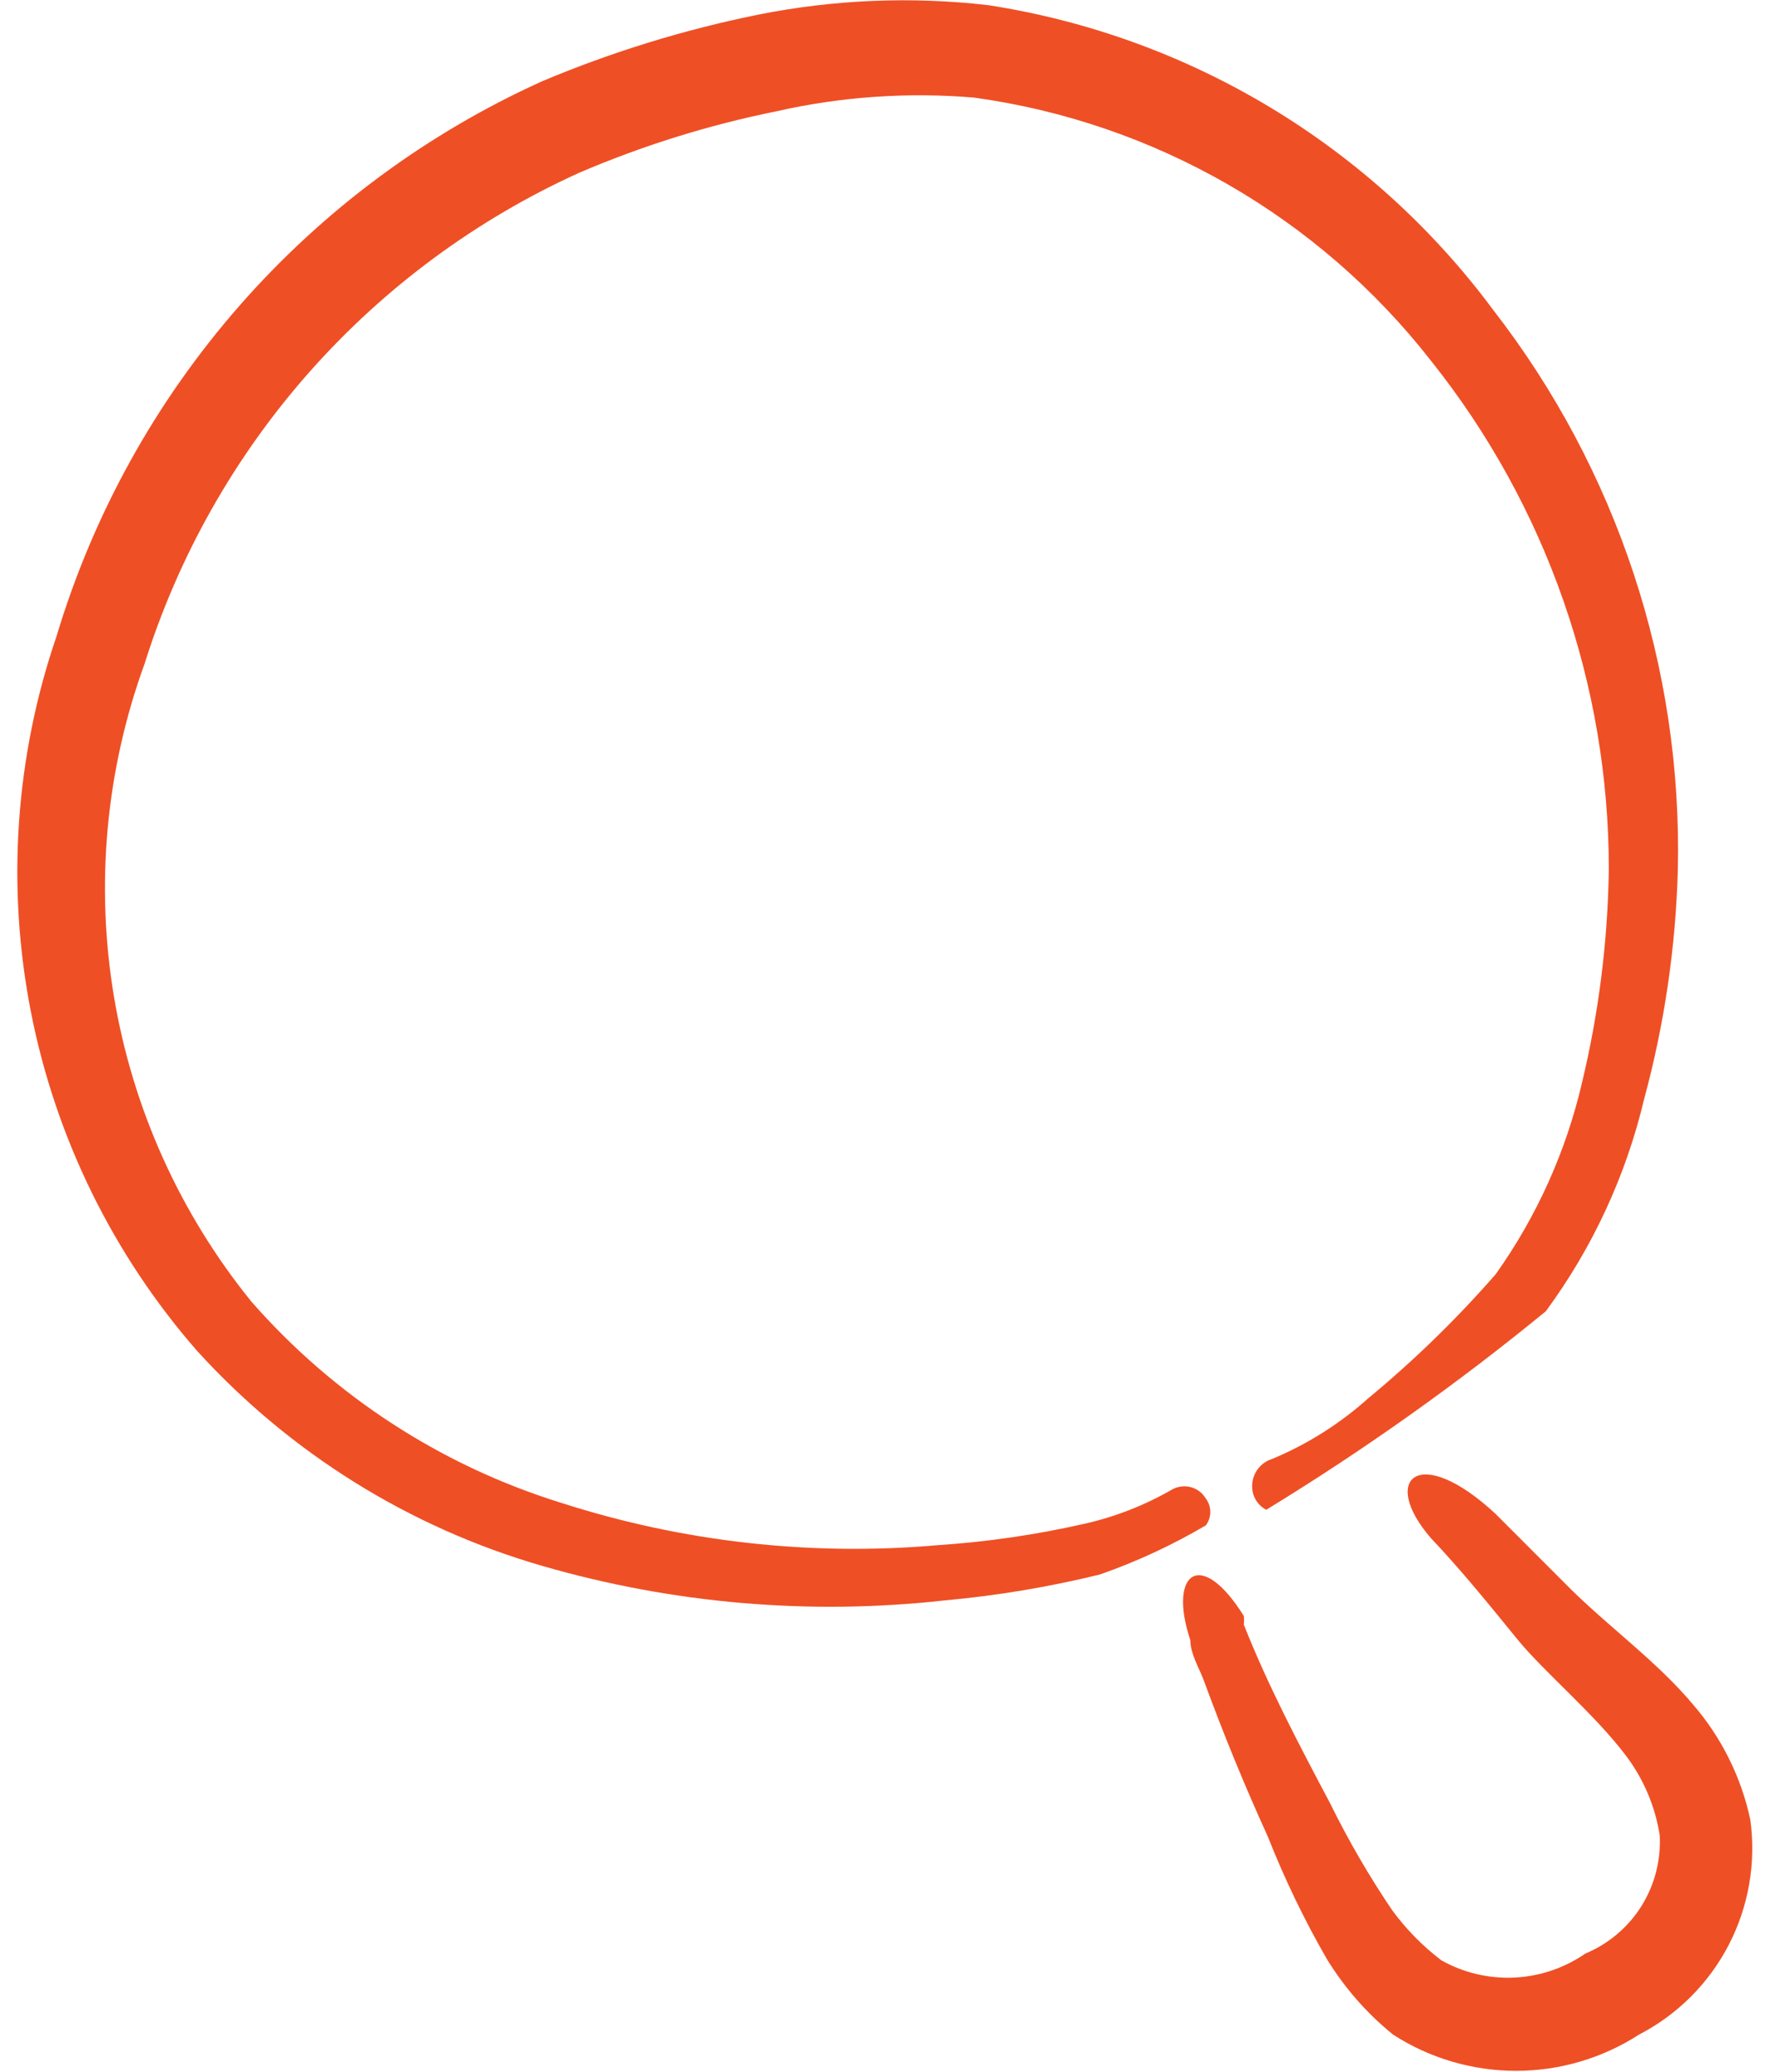<svg width="48" height="56" viewBox="0 0 48 56" fill="none" xmlns="http://www.w3.org/2000/svg">
<path fill-rule="evenodd" clip-rule="evenodd" d="M47.332 49.186C47.087 48.039 46.557 46.972 45.792 46.083C44.835 44.94 43.575 44.029 42.502 42.98L40.449 40.926C38.372 38.989 37.299 39.969 38.699 41.58C39.539 42.466 40.309 43.423 41.032 44.309C41.755 45.196 43.109 46.316 43.972 47.459C44.447 48.09 44.76 48.827 44.882 49.606C44.919 50.281 44.746 50.951 44.387 51.524C44.028 52.096 43.499 52.543 42.875 52.803C42.308 53.195 41.643 53.421 40.954 53.454C40.265 53.487 39.581 53.326 38.979 52.989C38.473 52.604 38.025 52.148 37.649 51.636C37.023 50.711 36.462 49.745 35.969 48.743C35.129 47.156 34.289 45.569 33.635 43.913C33.645 43.835 33.645 43.757 33.635 43.679C32.469 41.813 31.582 42.513 32.189 44.333C32.189 44.683 32.399 45.033 32.539 45.383C33.068 46.83 33.651 48.253 34.289 49.653C34.737 50.787 35.267 51.886 35.875 52.943C36.353 53.725 36.96 54.419 37.672 54.996C38.663 55.635 39.818 55.975 40.997 55.975C42.176 55.975 43.331 55.635 44.322 54.996C45.363 54.458 46.211 53.61 46.75 52.569C47.289 51.529 47.492 50.347 47.332 49.186Z" fill="#EF4F25"/>
<path fill-rule="evenodd" clip-rule="evenodd" d="M32.609 41.23C32.687 41.126 32.729 40.999 32.729 40.868C32.729 40.738 32.687 40.611 32.609 40.507C32.563 40.43 32.503 40.363 32.431 40.309C32.359 40.256 32.278 40.217 32.191 40.195C32.104 40.174 32.014 40.169 31.926 40.183C31.837 40.196 31.752 40.227 31.676 40.273C30.948 40.691 30.161 40.998 29.342 41.184C28.03 41.483 26.696 41.678 25.352 41.767C21.919 42.067 18.46 41.678 15.179 40.623C11.938 39.62 9.039 37.738 6.802 35.187C4.871 32.808 3.59 29.969 3.083 26.947C2.576 23.925 2.86 20.823 3.909 17.944C4.825 15.028 6.346 12.338 8.372 10.05C10.399 7.763 12.885 5.928 15.669 4.667C17.381 3.934 19.164 3.379 20.989 3.01C22.741 2.613 24.543 2.487 26.332 2.637C31.224 3.309 35.66 5.862 38.699 9.754C41.813 13.657 43.508 18.503 43.506 23.497C43.478 25.439 43.236 27.372 42.782 29.26C42.35 31.123 41.557 32.882 40.449 34.44C39.391 35.652 38.236 36.776 36.996 37.8C36.23 38.486 35.354 39.038 34.406 39.434C34.211 39.493 34.048 39.627 33.952 39.806C33.856 39.985 33.834 40.195 33.892 40.39C33.92 40.48 33.965 40.564 34.025 40.636C34.085 40.708 34.159 40.767 34.242 40.81C36.883 39.197 39.409 37.404 41.802 35.444C43.066 33.728 43.971 31.776 44.462 29.703C45.009 27.686 45.315 25.61 45.372 23.52C45.499 18.048 43.735 12.7 40.379 8.377C37.089 3.944 32.185 0.985 26.729 0.14C24.652 -0.1 22.55 -0.013 20.499 0.397C18.5 0.802 16.546 1.403 14.666 2.194C11.531 3.61 8.736 5.682 6.47 8.27C4.203 10.858 2.519 13.902 1.529 17.197C0.409 20.467 0.171 23.975 0.839 27.367C1.507 30.759 3.057 33.915 5.332 36.517C7.846 39.28 11.077 41.291 14.666 42.327C18.194 43.348 21.889 43.665 25.539 43.26C26.954 43.132 28.358 42.898 29.739 42.56C30.737 42.212 31.698 41.767 32.609 41.23Z" fill="#EF4F25"/>
</svg>
